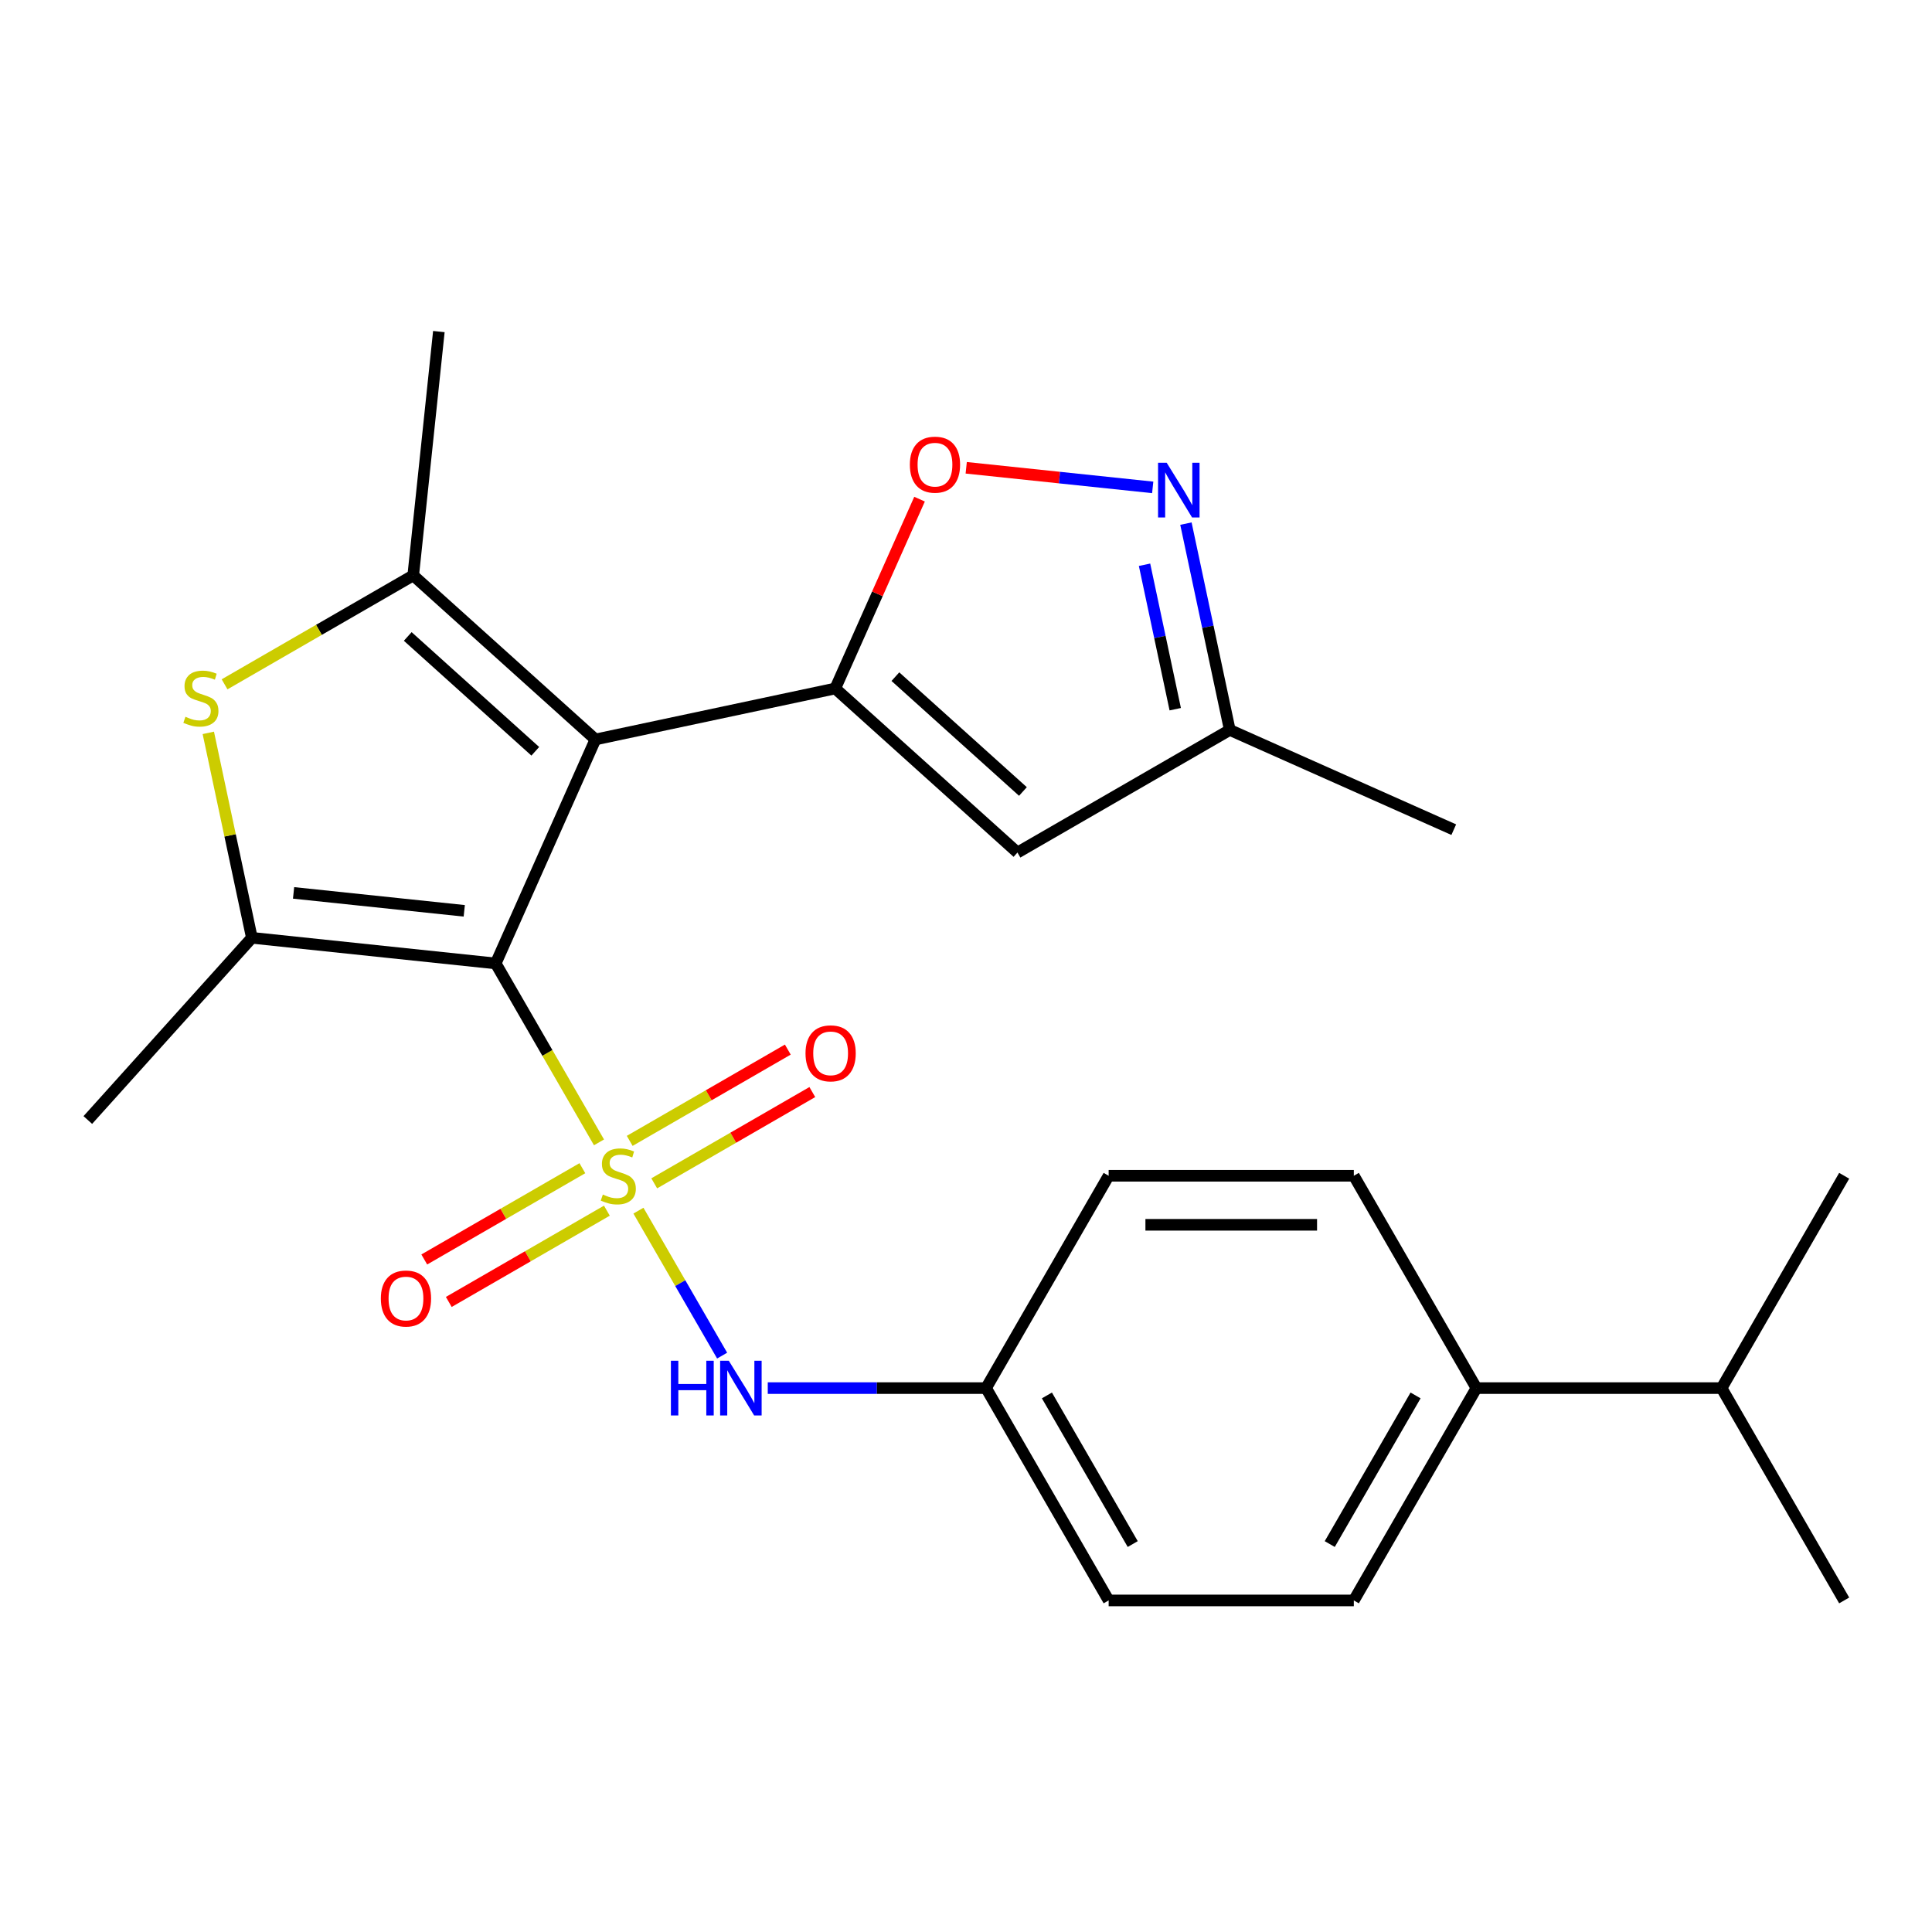 <?xml version='1.0' encoding='iso-8859-1'?>
<svg version='1.1' baseProfile='full'
              xmlns='http://www.w3.org/2000/svg'
                      xmlns:rdkit='http://www.rdkit.org/xml'
                      xmlns:xlink='http://www.w3.org/1999/xlink'
                  xml:space='preserve'
width='1000px' height='1000px' viewBox='0 0 1000 1000'>
<!-- END OF HEADER -->
<rect style='opacity:1.0;fill:#FFFFFF;stroke:none' width='1000' height='1000' x='0' y='0'> </rect>
<path class='bond-0' d='M 310.045,591.284 L 283.311,544.98' style='fill:none;fill-rule:evenodd;stroke:#CCCC00;stroke-width:6px;stroke-linecap:butt;stroke-linejoin:miter;stroke-opacity:1' />
<path class='bond-0' d='M 283.311,544.98 L 256.577,498.675' style='fill:none;fill-rule:evenodd;stroke:#000000;stroke-width:6px;stroke-linecap:butt;stroke-linejoin:miter;stroke-opacity:1' />
<path class='bond-9' d='M 330.452,626.629 L 352.113,664.148' style='fill:none;fill-rule:evenodd;stroke:#CCCC00;stroke-width:6px;stroke-linecap:butt;stroke-linejoin:miter;stroke-opacity:1' />
<path class='bond-9' d='M 352.113,664.148 L 373.775,701.667' style='fill:none;fill-rule:evenodd;stroke:#0000FF;stroke-width:6px;stroke-linecap:butt;stroke-linejoin:miter;stroke-opacity:1' />
<path class='bond-10' d='M 338.627,612.493 L 379.542,588.871' style='fill:none;fill-rule:evenodd;stroke:#CCCC00;stroke-width:6px;stroke-linecap:butt;stroke-linejoin:miter;stroke-opacity:1' />
<path class='bond-10' d='M 379.542,588.871 L 420.457,565.248' style='fill:none;fill-rule:evenodd;stroke:#FF0000;stroke-width:6px;stroke-linecap:butt;stroke-linejoin:miter;stroke-opacity:1' />
<path class='bond-10' d='M 325.937,590.513 L 366.852,566.89' style='fill:none;fill-rule:evenodd;stroke:#CCCC00;stroke-width:6px;stroke-linecap:butt;stroke-linejoin:miter;stroke-opacity:1' />
<path class='bond-10' d='M 366.852,566.89 L 407.767,543.268' style='fill:none;fill-rule:evenodd;stroke:#FF0000;stroke-width:6px;stroke-linecap:butt;stroke-linejoin:miter;stroke-opacity:1' />
<path class='bond-11' d='M 301.431,604.661 L 260.516,628.283' style='fill:none;fill-rule:evenodd;stroke:#CCCC00;stroke-width:6px;stroke-linecap:butt;stroke-linejoin:miter;stroke-opacity:1' />
<path class='bond-11' d='M 260.516,628.283 L 219.601,651.905' style='fill:none;fill-rule:evenodd;stroke:#FF0000;stroke-width:6px;stroke-linecap:butt;stroke-linejoin:miter;stroke-opacity:1' />
<path class='bond-11' d='M 314.122,626.641 L 273.207,650.263' style='fill:none;fill-rule:evenodd;stroke:#CCCC00;stroke-width:6px;stroke-linecap:butt;stroke-linejoin:miter;stroke-opacity:1' />
<path class='bond-11' d='M 273.207,650.263 L 232.292,673.885' style='fill:none;fill-rule:evenodd;stroke:#FF0000;stroke-width:6px;stroke-linecap:butt;stroke-linejoin:miter;stroke-opacity:1' />
<path class='bond-1' d='M 256.577,498.675 L 308.194,382.743' style='fill:none;fill-rule:evenodd;stroke:#000000;stroke-width:6px;stroke-linecap:butt;stroke-linejoin:miter;stroke-opacity:1' />
<path class='bond-3' d='M 256.577,498.675 L 130.369,485.41' style='fill:none;fill-rule:evenodd;stroke:#000000;stroke-width:6px;stroke-linecap:butt;stroke-linejoin:miter;stroke-opacity:1' />
<path class='bond-3' d='M 240.299,471.444 L 151.954,462.158' style='fill:none;fill-rule:evenodd;stroke:#000000;stroke-width:6px;stroke-linecap:butt;stroke-linejoin:miter;stroke-opacity:1' />
<path class='bond-2' d='M 308.194,382.743 L 432.324,356.359' style='fill:none;fill-rule:evenodd;stroke:#000000;stroke-width:6px;stroke-linecap:butt;stroke-linejoin:miter;stroke-opacity:1' />
<path class='bond-4' d='M 308.194,382.743 L 213.886,297.828' style='fill:none;fill-rule:evenodd;stroke:#000000;stroke-width:6px;stroke-linecap:butt;stroke-linejoin:miter;stroke-opacity:1' />
<path class='bond-4' d='M 277.065,388.868 L 211.049,329.427' style='fill:none;fill-rule:evenodd;stroke:#000000;stroke-width:6px;stroke-linecap:butt;stroke-linejoin:miter;stroke-opacity:1' />
<path class='bond-6' d='M 432.324,356.359 L 454.14,307.359' style='fill:none;fill-rule:evenodd;stroke:#000000;stroke-width:6px;stroke-linecap:butt;stroke-linejoin:miter;stroke-opacity:1' />
<path class='bond-6' d='M 454.14,307.359 L 475.956,258.359' style='fill:none;fill-rule:evenodd;stroke:#FF0000;stroke-width:6px;stroke-linecap:butt;stroke-linejoin:miter;stroke-opacity:1' />
<path class='bond-7' d='M 432.324,356.359 L 526.631,441.274' style='fill:none;fill-rule:evenodd;stroke:#000000;stroke-width:6px;stroke-linecap:butt;stroke-linejoin:miter;stroke-opacity:1' />
<path class='bond-7' d='M 463.453,350.234 L 529.468,409.675' style='fill:none;fill-rule:evenodd;stroke:#000000;stroke-width:6px;stroke-linecap:butt;stroke-linejoin:miter;stroke-opacity:1' />
<path class='bond-5' d='M 130.369,485.41 L 119.096,432.371' style='fill:none;fill-rule:evenodd;stroke:#000000;stroke-width:6px;stroke-linecap:butt;stroke-linejoin:miter;stroke-opacity:1' />
<path class='bond-5' d='M 119.096,432.371 L 107.822,379.333' style='fill:none;fill-rule:evenodd;stroke:#CCCC00;stroke-width:6px;stroke-linecap:butt;stroke-linejoin:miter;stroke-opacity:1' />
<path class='bond-17' d='M 130.369,485.41 L 45.455,579.718' style='fill:none;fill-rule:evenodd;stroke:#000000;stroke-width:6px;stroke-linecap:butt;stroke-linejoin:miter;stroke-opacity:1' />
<path class='bond-18' d='M 213.886,297.828 L 227.151,171.62' style='fill:none;fill-rule:evenodd;stroke:#000000;stroke-width:6px;stroke-linecap:butt;stroke-linejoin:miter;stroke-opacity:1' />
<path class='bond-25' d='M 213.886,297.828 L 165.062,326.017' style='fill:none;fill-rule:evenodd;stroke:#000000;stroke-width:6px;stroke-linecap:butt;stroke-linejoin:miter;stroke-opacity:1' />
<path class='bond-25' d='M 165.062,326.017 L 116.237,354.206' style='fill:none;fill-rule:evenodd;stroke:#CCCC00;stroke-width:6px;stroke-linecap:butt;stroke-linejoin:miter;stroke-opacity:1' />
<path class='bond-8' d='M 500.113,242.127 L 548.377,247.199' style='fill:none;fill-rule:evenodd;stroke:#FF0000;stroke-width:6px;stroke-linecap:butt;stroke-linejoin:miter;stroke-opacity:1' />
<path class='bond-8' d='M 548.377,247.199 L 596.642,252.272' style='fill:none;fill-rule:evenodd;stroke:#0000FF;stroke-width:6px;stroke-linecap:butt;stroke-linejoin:miter;stroke-opacity:1' />
<path class='bond-12' d='M 526.631,441.274 L 636.533,377.822' style='fill:none;fill-rule:evenodd;stroke:#000000;stroke-width:6px;stroke-linecap:butt;stroke-linejoin:miter;stroke-opacity:1' />
<path class='bond-27' d='M 613.832,271.024 L 625.183,324.423' style='fill:none;fill-rule:evenodd;stroke:#0000FF;stroke-width:6px;stroke-linecap:butt;stroke-linejoin:miter;stroke-opacity:1' />
<path class='bond-27' d='M 625.183,324.423 L 636.533,377.822' style='fill:none;fill-rule:evenodd;stroke:#000000;stroke-width:6px;stroke-linecap:butt;stroke-linejoin:miter;stroke-opacity:1' />
<path class='bond-27' d='M 592.411,292.321 L 600.356,329.7' style='fill:none;fill-rule:evenodd;stroke:#0000FF;stroke-width:6px;stroke-linecap:butt;stroke-linejoin:miter;stroke-opacity:1' />
<path class='bond-27' d='M 600.356,329.7 L 608.302,367.079' style='fill:none;fill-rule:evenodd;stroke:#000000;stroke-width:6px;stroke-linecap:butt;stroke-linejoin:miter;stroke-opacity:1' />
<path class='bond-14' d='M 397.393,718.478 L 453.889,718.478' style='fill:none;fill-rule:evenodd;stroke:#0000FF;stroke-width:6px;stroke-linecap:butt;stroke-linejoin:miter;stroke-opacity:1' />
<path class='bond-14' d='M 453.889,718.478 L 510.384,718.478' style='fill:none;fill-rule:evenodd;stroke:#000000;stroke-width:6px;stroke-linecap:butt;stroke-linejoin:miter;stroke-opacity:1' />
<path class='bond-22' d='M 636.533,377.822 L 752.465,429.438' style='fill:none;fill-rule:evenodd;stroke:#000000;stroke-width:6px;stroke-linecap:butt;stroke-linejoin:miter;stroke-opacity:1' />
<path class='bond-13' d='M 764.191,718.478 L 700.739,828.38' style='fill:none;fill-rule:evenodd;stroke:#000000;stroke-width:6px;stroke-linecap:butt;stroke-linejoin:miter;stroke-opacity:1' />
<path class='bond-13' d='M 732.693,722.273 L 688.276,799.204' style='fill:none;fill-rule:evenodd;stroke:#000000;stroke-width:6px;stroke-linecap:butt;stroke-linejoin:miter;stroke-opacity:1' />
<path class='bond-19' d='M 764.191,718.478 L 891.094,718.478' style='fill:none;fill-rule:evenodd;stroke:#000000;stroke-width:6px;stroke-linecap:butt;stroke-linejoin:miter;stroke-opacity:1' />
<path class='bond-26' d='M 764.191,718.478 L 700.739,608.577' style='fill:none;fill-rule:evenodd;stroke:#000000;stroke-width:6px;stroke-linecap:butt;stroke-linejoin:miter;stroke-opacity:1' />
<path class='bond-20' d='M 510.384,718.478 L 573.836,608.577' style='fill:none;fill-rule:evenodd;stroke:#000000;stroke-width:6px;stroke-linecap:butt;stroke-linejoin:miter;stroke-opacity:1' />
<path class='bond-21' d='M 510.384,718.478 L 573.836,828.38' style='fill:none;fill-rule:evenodd;stroke:#000000;stroke-width:6px;stroke-linecap:butt;stroke-linejoin:miter;stroke-opacity:1' />
<path class='bond-21' d='M 541.882,722.273 L 586.298,799.204' style='fill:none;fill-rule:evenodd;stroke:#000000;stroke-width:6px;stroke-linecap:butt;stroke-linejoin:miter;stroke-opacity:1' />
<path class='bond-15' d='M 700.739,828.38 L 573.836,828.38' style='fill:none;fill-rule:evenodd;stroke:#000000;stroke-width:6px;stroke-linecap:butt;stroke-linejoin:miter;stroke-opacity:1' />
<path class='bond-16' d='M 700.739,608.577 L 573.836,608.577' style='fill:none;fill-rule:evenodd;stroke:#000000;stroke-width:6px;stroke-linecap:butt;stroke-linejoin:miter;stroke-opacity:1' />
<path class='bond-16' d='M 681.703,633.957 L 592.871,633.957' style='fill:none;fill-rule:evenodd;stroke:#000000;stroke-width:6px;stroke-linecap:butt;stroke-linejoin:miter;stroke-opacity:1' />
<path class='bond-23' d='M 891.094,718.478 L 954.545,828.38' style='fill:none;fill-rule:evenodd;stroke:#000000;stroke-width:6px;stroke-linecap:butt;stroke-linejoin:miter;stroke-opacity:1' />
<path class='bond-24' d='M 891.094,718.478 L 954.545,608.577' style='fill:none;fill-rule:evenodd;stroke:#000000;stroke-width:6px;stroke-linecap:butt;stroke-linejoin:miter;stroke-opacity:1' />
<path  class='atom-0' d='M 312.029 618.297
Q 312.349 618.417, 313.669 618.977
Q 314.989 619.537, 316.429 619.897
Q 317.909 620.217, 319.349 620.217
Q 322.029 620.217, 323.589 618.937
Q 325.149 617.617, 325.149 615.337
Q 325.149 613.777, 324.349 612.817
Q 323.589 611.857, 322.389 611.337
Q 321.189 610.817, 319.189 610.217
Q 316.669 609.457, 315.149 608.737
Q 313.669 608.017, 312.589 606.497
Q 311.549 604.977, 311.549 602.417
Q 311.549 598.857, 313.949 596.657
Q 316.389 594.457, 321.189 594.457
Q 324.469 594.457, 328.189 596.017
L 327.269 599.097
Q 323.869 597.697, 321.309 597.697
Q 318.549 597.697, 317.029 598.857
Q 315.509 599.977, 315.549 601.937
Q 315.549 603.457, 316.309 604.377
Q 317.109 605.297, 318.229 605.817
Q 319.389 606.337, 321.309 606.937
Q 323.869 607.737, 325.389 608.537
Q 326.909 609.337, 327.989 610.977
Q 329.109 612.577, 329.109 615.337
Q 329.109 619.257, 326.469 621.377
Q 323.869 623.457, 319.509 623.457
Q 316.989 623.457, 315.069 622.897
Q 313.189 622.377, 310.949 621.457
L 312.029 618.297
' fill='#CCCC00'/>
<path  class='atom-6' d='M 95.985 371
Q 96.305 371.12, 97.625 371.68
Q 98.945 372.24, 100.385 372.6
Q 101.865 372.92, 103.305 372.92
Q 105.985 372.92, 107.545 371.64
Q 109.105 370.32, 109.105 368.04
Q 109.105 366.48, 108.305 365.52
Q 107.545 364.56, 106.345 364.04
Q 105.145 363.52, 103.145 362.92
Q 100.625 362.16, 99.105 361.44
Q 97.625 360.72, 96.545 359.2
Q 95.505 357.68, 95.505 355.12
Q 95.505 351.56, 97.905 349.36
Q 100.345 347.16, 105.145 347.16
Q 108.425 347.16, 112.145 348.72
L 111.225 351.8
Q 107.825 350.4, 105.265 350.4
Q 102.505 350.4, 100.985 351.56
Q 99.465 352.68, 99.505 354.64
Q 99.505 356.16, 100.265 357.08
Q 101.065 358, 102.185 358.52
Q 103.345 359.04, 105.265 359.64
Q 107.825 360.44, 109.345 361.24
Q 110.865 362.04, 111.945 363.68
Q 113.065 365.28, 113.065 368.04
Q 113.065 371.96, 110.425 374.08
Q 107.825 376.16, 103.465 376.16
Q 100.945 376.16, 99.025 375.6
Q 97.145 375.08, 94.905 374.16
L 95.985 371
' fill='#CCCC00'/>
<path  class='atom-7' d='M 470.94 240.507
Q 470.94 233.707, 474.3 229.907
Q 477.66 226.107, 483.94 226.107
Q 490.22 226.107, 493.58 229.907
Q 496.94 233.707, 496.94 240.507
Q 496.94 247.387, 493.54 251.307
Q 490.14 255.187, 483.94 255.187
Q 477.7 255.187, 474.3 251.307
Q 470.94 247.427, 470.94 240.507
M 483.94 251.987
Q 488.26 251.987, 490.58 249.107
Q 492.94 246.187, 492.94 240.507
Q 492.94 234.947, 490.58 232.147
Q 488.26 229.307, 483.94 229.307
Q 479.62 229.307, 477.26 232.107
Q 474.94 234.907, 474.94 240.507
Q 474.94 246.227, 477.26 249.107
Q 479.62 251.987, 483.94 251.987
' fill='#FF0000'/>
<path  class='atom-9' d='M 603.888 239.532
L 613.168 254.532
Q 614.088 256.012, 615.568 258.692
Q 617.048 261.372, 617.128 261.532
L 617.128 239.532
L 620.888 239.532
L 620.888 267.852
L 617.008 267.852
L 607.048 251.452
Q 605.888 249.532, 604.648 247.332
Q 603.448 245.132, 603.088 244.452
L 603.088 267.852
L 599.408 267.852
L 599.408 239.532
L 603.888 239.532
' fill='#0000FF'/>
<path  class='atom-10' d='M 347.261 704.318
L 351.101 704.318
L 351.101 716.358
L 365.581 716.358
L 365.581 704.318
L 369.421 704.318
L 369.421 732.638
L 365.581 732.638
L 365.581 719.558
L 351.101 719.558
L 351.101 732.638
L 347.261 732.638
L 347.261 704.318
' fill='#0000FF'/>
<path  class='atom-10' d='M 377.221 704.318
L 386.501 719.318
Q 387.421 720.798, 388.901 723.478
Q 390.381 726.158, 390.461 726.318
L 390.461 704.318
L 394.221 704.318
L 394.221 732.638
L 390.341 732.638
L 380.381 716.238
Q 379.221 714.318, 377.981 712.118
Q 376.781 709.918, 376.421 709.238
L 376.421 732.638
L 372.741 732.638
L 372.741 704.318
L 377.221 704.318
' fill='#0000FF'/>
<path  class='atom-11' d='M 416.931 545.205
Q 416.931 538.405, 420.291 534.605
Q 423.651 530.805, 429.931 530.805
Q 436.211 530.805, 439.571 534.605
Q 442.931 538.405, 442.931 545.205
Q 442.931 552.085, 439.531 556.005
Q 436.131 559.885, 429.931 559.885
Q 423.691 559.885, 420.291 556.005
Q 416.931 552.125, 416.931 545.205
M 429.931 556.685
Q 434.251 556.685, 436.571 553.805
Q 438.931 550.885, 438.931 545.205
Q 438.931 539.645, 436.571 536.845
Q 434.251 534.005, 429.931 534.005
Q 425.611 534.005, 423.251 536.805
Q 420.931 539.605, 420.931 545.205
Q 420.931 550.925, 423.251 553.805
Q 425.611 556.685, 429.931 556.685
' fill='#FF0000'/>
<path  class='atom-12' d='M 197.128 672.108
Q 197.128 665.308, 200.488 661.508
Q 203.848 657.708, 210.128 657.708
Q 216.408 657.708, 219.768 661.508
Q 223.128 665.308, 223.128 672.108
Q 223.128 678.988, 219.728 682.908
Q 216.328 686.788, 210.128 686.788
Q 203.888 686.788, 200.488 682.908
Q 197.128 679.028, 197.128 672.108
M 210.128 683.588
Q 214.448 683.588, 216.768 680.708
Q 219.128 677.788, 219.128 672.108
Q 219.128 666.548, 216.768 663.748
Q 214.448 660.908, 210.128 660.908
Q 205.808 660.908, 203.448 663.708
Q 201.128 666.508, 201.128 672.108
Q 201.128 677.828, 203.448 680.708
Q 205.808 683.588, 210.128 683.588
' fill='#FF0000'/>
</svg>
